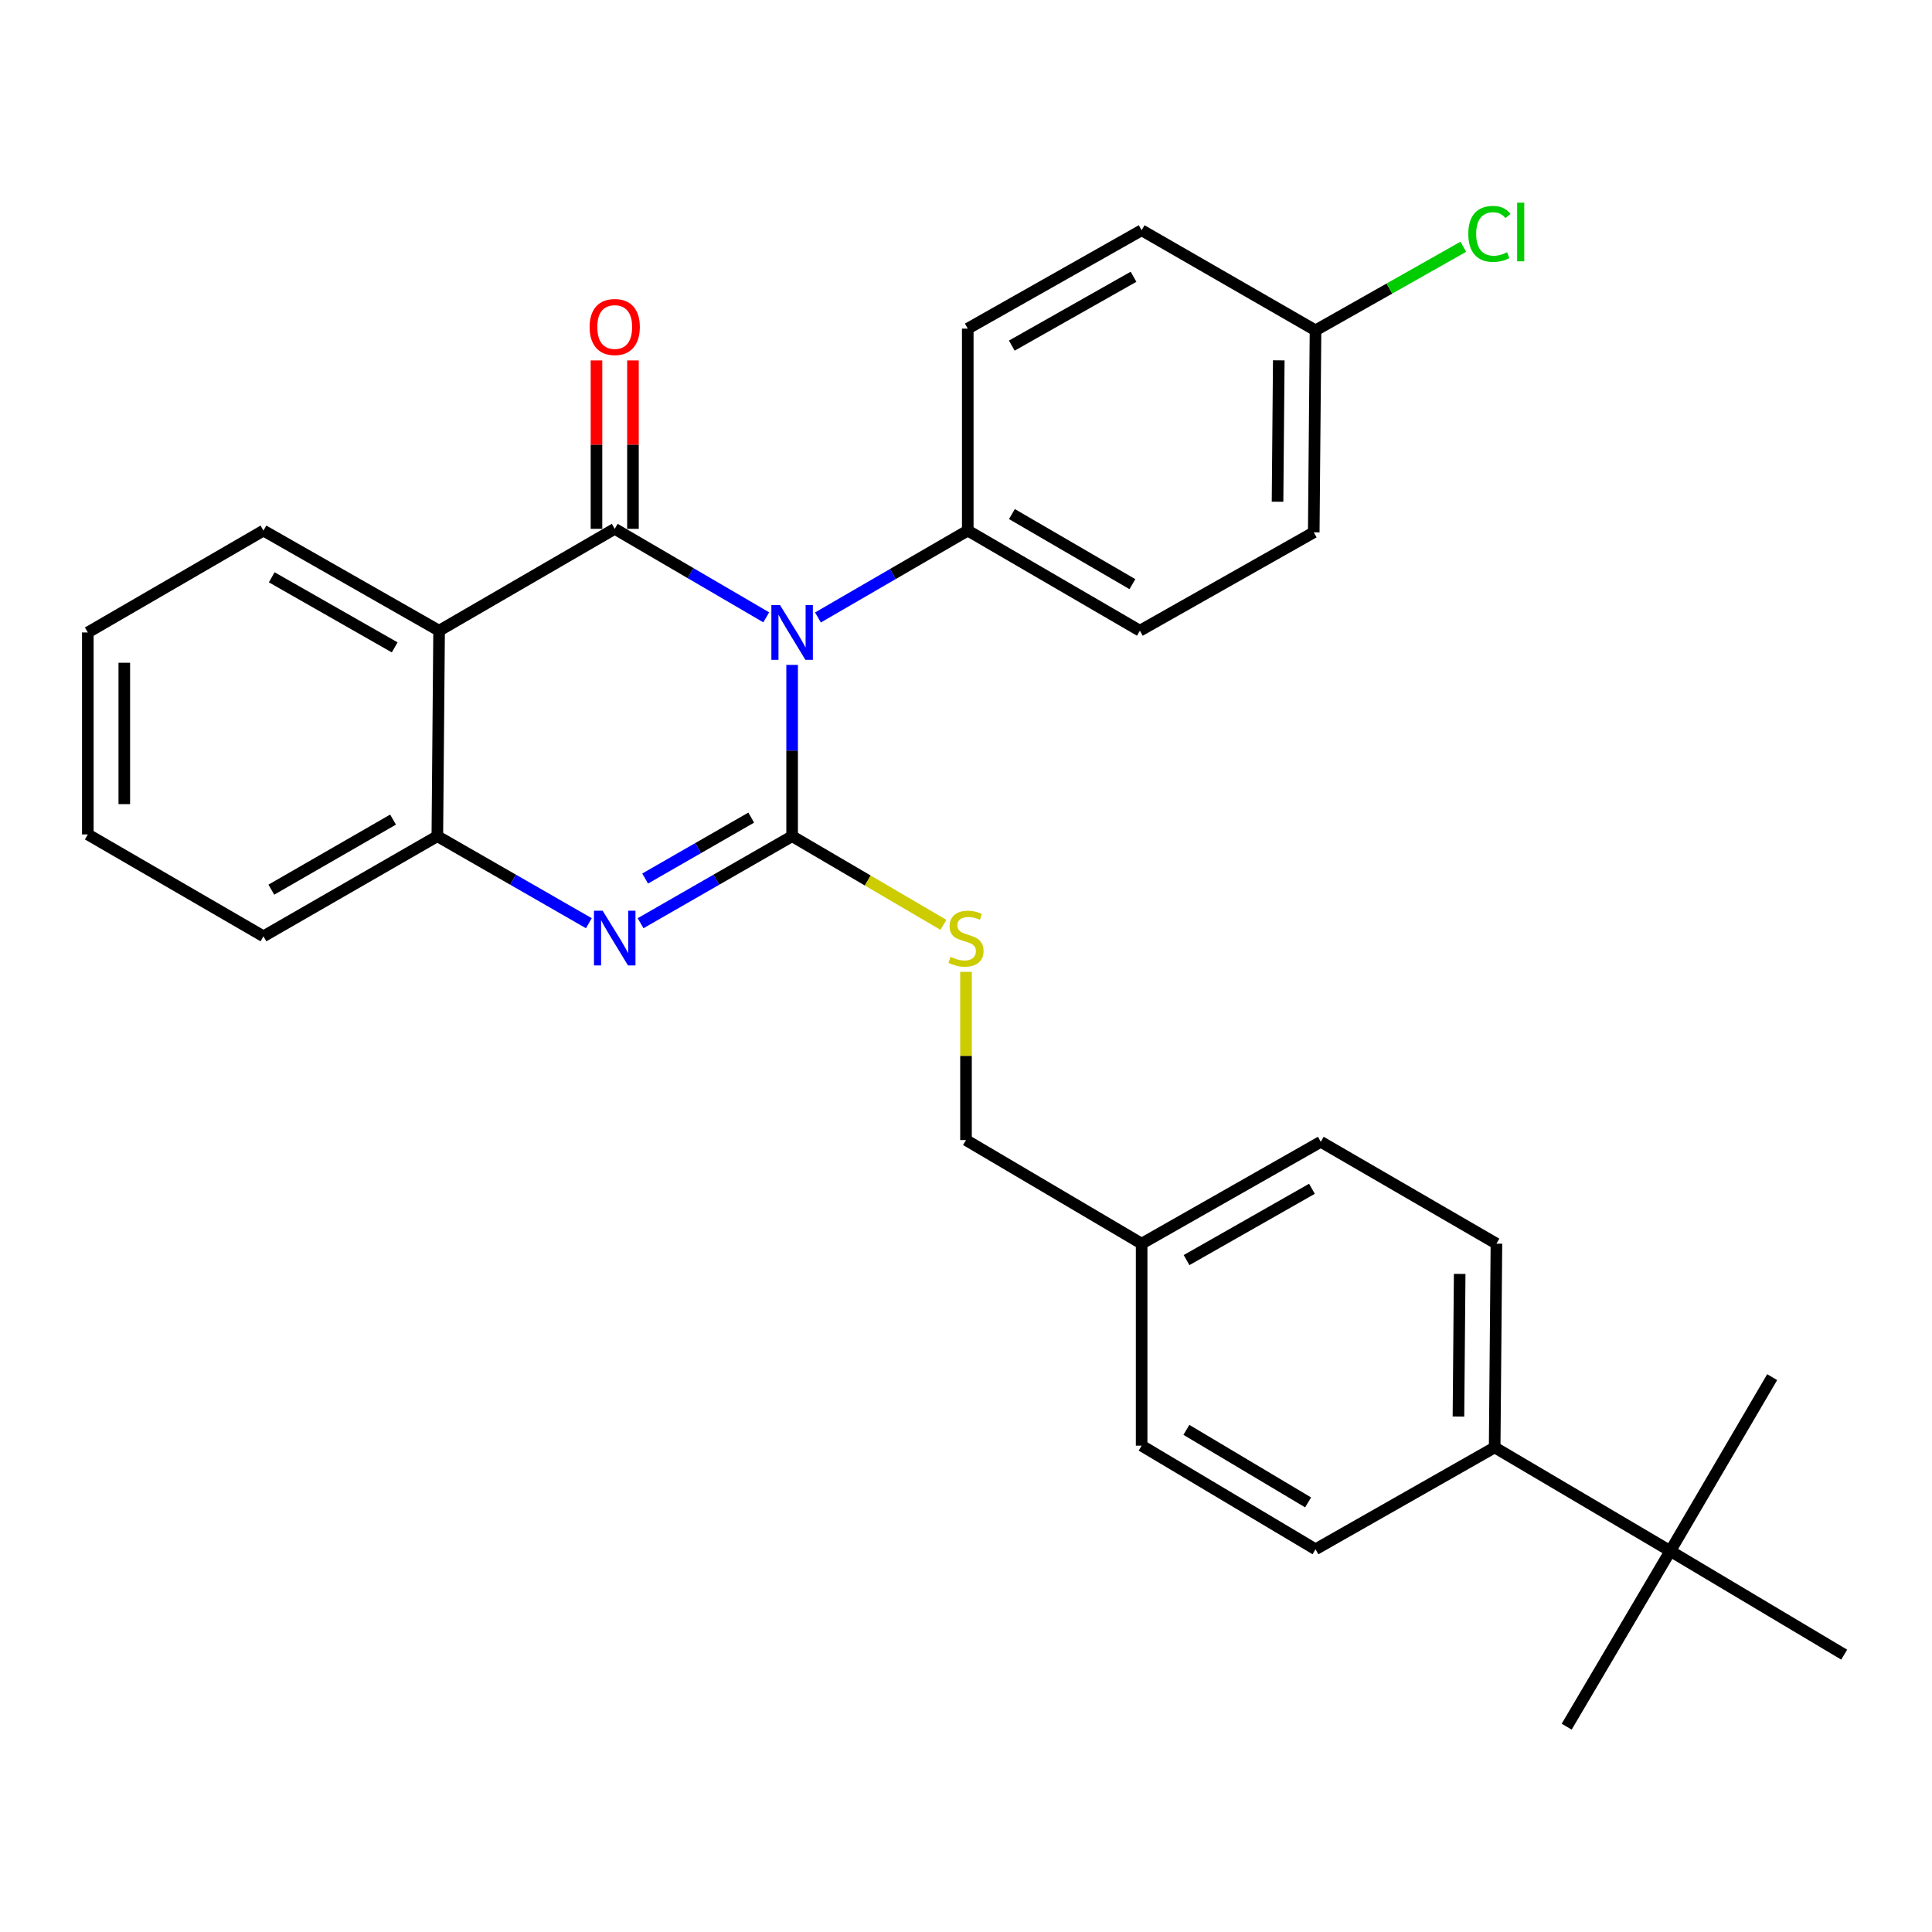 <?xml version='1.0' encoding='iso-8859-1'?>
<svg version='1.1' baseProfile='full'
              xmlns='http://www.w3.org/2000/svg'
                      xmlns:rdkit='http://www.rdkit.org/xml'
                      xmlns:xlink='http://www.w3.org/1999/xlink'
                  xml:space='preserve'
width='1000px' height='1000px' viewBox='0 0 1000 1000'>
<!-- END OF HEADER -->
<rect style='opacity:1.0;fill:#FFFFFF;stroke:none' width='1000' height='1000' x='0' y='0'> </rect>
<path class='bond-0' d='M 45.455,327.354 L 45.455,431.903' style='fill:none;fill-rule:evenodd;stroke:#000000;stroke-width:6px;stroke-linecap:butt;stroke-linejoin:miter;stroke-opacity:1' />
<path class='bond-0' d='M 64.338,343.036 L 64.338,416.221' style='fill:none;fill-rule:evenodd;stroke:#000000;stroke-width:6px;stroke-linecap:butt;stroke-linejoin:miter;stroke-opacity:1' />
<path class='bond-1' d='M 45.455,327.354 L 136.366,274.629' style='fill:none;fill-rule:evenodd;stroke:#000000;stroke-width:6px;stroke-linecap:butt;stroke-linejoin:miter;stroke-opacity:1' />
<path class='bond-2' d='M 45.455,431.903 L 136.366,484.629' style='fill:none;fill-rule:evenodd;stroke:#000000;stroke-width:6px;stroke-linecap:butt;stroke-linejoin:miter;stroke-opacity:1' />
<path class='bond-3' d='M 136.366,484.629 L 226.364,432.816' style='fill:none;fill-rule:evenodd;stroke:#000000;stroke-width:6px;stroke-linecap:butt;stroke-linejoin:miter;stroke-opacity:1' />
<path class='bond-3' d='M 140.444,460.492 L 203.443,424.223' style='fill:none;fill-rule:evenodd;stroke:#000000;stroke-width:6px;stroke-linecap:butt;stroke-linejoin:miter;stroke-opacity:1' />
<path class='bond-4' d='M 136.366,274.629 L 227.277,326.452' style='fill:none;fill-rule:evenodd;stroke:#000000;stroke-width:6px;stroke-linecap:butt;stroke-linejoin:miter;stroke-opacity:1' />
<path class='bond-4' d='M 140.651,298.807 L 204.289,335.083' style='fill:none;fill-rule:evenodd;stroke:#000000;stroke-width:6px;stroke-linecap:butt;stroke-linejoin:miter;stroke-opacity:1' />
<path class='bond-5' d='M 227.277,326.452 L 226.364,432.816' style='fill:none;fill-rule:evenodd;stroke:#000000;stroke-width:6px;stroke-linecap:butt;stroke-linejoin:miter;stroke-opacity:1' />
<path class='bond-6' d='M 227.277,326.452 L 318.178,273.726' style='fill:none;fill-rule:evenodd;stroke:#000000;stroke-width:6px;stroke-linecap:butt;stroke-linejoin:miter;stroke-opacity:1' />
<path class='bond-7' d='M 226.364,432.816 L 265.577,455.335' style='fill:none;fill-rule:evenodd;stroke:#000000;stroke-width:6px;stroke-linecap:butt;stroke-linejoin:miter;stroke-opacity:1' />
<path class='bond-7' d='M 265.577,455.335 L 304.791,477.854' style='fill:none;fill-rule:evenodd;stroke:#0000FF;stroke-width:6px;stroke-linecap:butt;stroke-linejoin:miter;stroke-opacity:1' />
<path class='bond-8' d='M 331.565,477.854 L 370.783,455.335' style='fill:none;fill-rule:evenodd;stroke:#0000FF;stroke-width:6px;stroke-linecap:butt;stroke-linejoin:miter;stroke-opacity:1' />
<path class='bond-8' d='M 370.783,455.335 L 410.001,432.816' style='fill:none;fill-rule:evenodd;stroke:#000000;stroke-width:6px;stroke-linecap:butt;stroke-linejoin:miter;stroke-opacity:1' />
<path class='bond-8' d='M 333.927,454.723 L 361.38,438.96' style='fill:none;fill-rule:evenodd;stroke:#0000FF;stroke-width:6px;stroke-linecap:butt;stroke-linejoin:miter;stroke-opacity:1' />
<path class='bond-8' d='M 361.38,438.96 L 388.833,423.196' style='fill:none;fill-rule:evenodd;stroke:#000000;stroke-width:6px;stroke-linecap:butt;stroke-linejoin:miter;stroke-opacity:1' />
<path class='bond-9' d='M 410.001,432.816 L 410.001,388.483' style='fill:none;fill-rule:evenodd;stroke:#000000;stroke-width:6px;stroke-linecap:butt;stroke-linejoin:miter;stroke-opacity:1' />
<path class='bond-9' d='M 410.001,388.483 L 410.001,344.151' style='fill:none;fill-rule:evenodd;stroke:#0000FF;stroke-width:6px;stroke-linecap:butt;stroke-linejoin:miter;stroke-opacity:1' />
<path class='bond-10' d='M 410.001,432.816 L 449.157,455.755' style='fill:none;fill-rule:evenodd;stroke:#000000;stroke-width:6px;stroke-linecap:butt;stroke-linejoin:miter;stroke-opacity:1' />
<path class='bond-10' d='M 449.157,455.755 L 488.312,478.694' style='fill:none;fill-rule:evenodd;stroke:#CCCC00;stroke-width:6px;stroke-linecap:butt;stroke-linejoin:miter;stroke-opacity:1' />
<path class='bond-11' d='M 396.603,319.529 L 357.39,296.628' style='fill:none;fill-rule:evenodd;stroke:#0000FF;stroke-width:6px;stroke-linecap:butt;stroke-linejoin:miter;stroke-opacity:1' />
<path class='bond-11' d='M 357.39,296.628 L 318.178,273.726' style='fill:none;fill-rule:evenodd;stroke:#000000;stroke-width:6px;stroke-linecap:butt;stroke-linejoin:miter;stroke-opacity:1' />
<path class='bond-12' d='M 423.369,319.601 L 462.141,297.115' style='fill:none;fill-rule:evenodd;stroke:#0000FF;stroke-width:6px;stroke-linecap:butt;stroke-linejoin:miter;stroke-opacity:1' />
<path class='bond-12' d='M 462.141,297.115 L 500.913,274.629' style='fill:none;fill-rule:evenodd;stroke:#000000;stroke-width:6px;stroke-linecap:butt;stroke-linejoin:miter;stroke-opacity:1' />
<path class='bond-13' d='M 327.619,273.726 L 327.619,230.139' style='fill:none;fill-rule:evenodd;stroke:#000000;stroke-width:6px;stroke-linecap:butt;stroke-linejoin:miter;stroke-opacity:1' />
<path class='bond-13' d='M 327.619,230.139 L 327.619,186.551' style='fill:none;fill-rule:evenodd;stroke:#FF0000;stroke-width:6px;stroke-linecap:butt;stroke-linejoin:miter;stroke-opacity:1' />
<path class='bond-13' d='M 308.736,273.726 L 308.736,230.139' style='fill:none;fill-rule:evenodd;stroke:#000000;stroke-width:6px;stroke-linecap:butt;stroke-linejoin:miter;stroke-opacity:1' />
<path class='bond-13' d='M 308.736,230.139 L 308.736,186.551' style='fill:none;fill-rule:evenodd;stroke:#FF0000;stroke-width:6px;stroke-linecap:butt;stroke-linejoin:miter;stroke-opacity:1' />
<path class='bond-14' d='M 500,503.035 L 500,546.563' style='fill:none;fill-rule:evenodd;stroke:#CCCC00;stroke-width:6px;stroke-linecap:butt;stroke-linejoin:miter;stroke-opacity:1' />
<path class='bond-14' d='M 500,546.563 L 500,590.09' style='fill:none;fill-rule:evenodd;stroke:#000000;stroke-width:6px;stroke-linecap:butt;stroke-linejoin:miter;stroke-opacity:1' />
<path class='bond-15' d='M 864.547,802.807 L 773.636,749.179' style='fill:none;fill-rule:evenodd;stroke:#000000;stroke-width:6px;stroke-linecap:butt;stroke-linejoin:miter;stroke-opacity:1' />
<path class='bond-16' d='M 864.547,802.807 L 954.545,856.445' style='fill:none;fill-rule:evenodd;stroke:#000000;stroke-width:6px;stroke-linecap:butt;stroke-linejoin:miter;stroke-opacity:1' />
<path class='bond-17' d='M 864.547,802.807 L 917.272,712.809' style='fill:none;fill-rule:evenodd;stroke:#000000;stroke-width:6px;stroke-linecap:butt;stroke-linejoin:miter;stroke-opacity:1' />
<path class='bond-18' d='M 864.547,802.807 L 810.909,893.718' style='fill:none;fill-rule:evenodd;stroke:#000000;stroke-width:6px;stroke-linecap:butt;stroke-linejoin:miter;stroke-opacity:1' />
<path class='bond-19' d='M 773.636,749.179 L 774.548,643.718' style='fill:none;fill-rule:evenodd;stroke:#000000;stroke-width:6px;stroke-linecap:butt;stroke-linejoin:miter;stroke-opacity:1' />
<path class='bond-19' d='M 754.89,733.197 L 755.529,659.374' style='fill:none;fill-rule:evenodd;stroke:#000000;stroke-width:6px;stroke-linecap:butt;stroke-linejoin:miter;stroke-opacity:1' />
<path class='bond-20' d='M 773.636,749.179 L 680.91,801.905' style='fill:none;fill-rule:evenodd;stroke:#000000;stroke-width:6px;stroke-linecap:butt;stroke-linejoin:miter;stroke-opacity:1' />
<path class='bond-21' d='M 679.997,275.541 L 680.91,170.992' style='fill:none;fill-rule:evenodd;stroke:#000000;stroke-width:6px;stroke-linecap:butt;stroke-linejoin:miter;stroke-opacity:1' />
<path class='bond-21' d='M 661.252,259.694 L 661.891,186.51' style='fill:none;fill-rule:evenodd;stroke:#000000;stroke-width:6px;stroke-linecap:butt;stroke-linejoin:miter;stroke-opacity:1' />
<path class='bond-22' d='M 679.997,275.541 L 589.999,326.452' style='fill:none;fill-rule:evenodd;stroke:#000000;stroke-width:6px;stroke-linecap:butt;stroke-linejoin:miter;stroke-opacity:1' />
<path class='bond-23' d='M 680.91,170.992 L 590.911,119.179' style='fill:none;fill-rule:evenodd;stroke:#000000;stroke-width:6px;stroke-linecap:butt;stroke-linejoin:miter;stroke-opacity:1' />
<path class='bond-24' d='M 680.91,170.992 L 719.156,149.357' style='fill:none;fill-rule:evenodd;stroke:#000000;stroke-width:6px;stroke-linecap:butt;stroke-linejoin:miter;stroke-opacity:1' />
<path class='bond-24' d='M 719.156,149.357 L 757.403,127.721' style='fill:none;fill-rule:evenodd;stroke:#00CC00;stroke-width:6px;stroke-linecap:butt;stroke-linejoin:miter;stroke-opacity:1' />
<path class='bond-25' d='M 590.911,119.179 L 500.913,170.09' style='fill:none;fill-rule:evenodd;stroke:#000000;stroke-width:6px;stroke-linecap:butt;stroke-linejoin:miter;stroke-opacity:1' />
<path class='bond-25' d='M 586.709,143.252 L 523.71,178.889' style='fill:none;fill-rule:evenodd;stroke:#000000;stroke-width:6px;stroke-linecap:butt;stroke-linejoin:miter;stroke-opacity:1' />
<path class='bond-26' d='M 500.913,170.09 L 500.913,274.629' style='fill:none;fill-rule:evenodd;stroke:#000000;stroke-width:6px;stroke-linecap:butt;stroke-linejoin:miter;stroke-opacity:1' />
<path class='bond-27' d='M 500.913,274.629 L 589.999,326.452' style='fill:none;fill-rule:evenodd;stroke:#000000;stroke-width:6px;stroke-linecap:butt;stroke-linejoin:miter;stroke-opacity:1' />
<path class='bond-27' d='M 523.771,266.08 L 586.131,302.356' style='fill:none;fill-rule:evenodd;stroke:#000000;stroke-width:6px;stroke-linecap:butt;stroke-linejoin:miter;stroke-opacity:1' />
<path class='bond-28' d='M 774.548,643.718 L 683.637,590.992' style='fill:none;fill-rule:evenodd;stroke:#000000;stroke-width:6px;stroke-linecap:butt;stroke-linejoin:miter;stroke-opacity:1' />
<path class='bond-29' d='M 680.91,801.905 L 590.911,748.267' style='fill:none;fill-rule:evenodd;stroke:#000000;stroke-width:6px;stroke-linecap:butt;stroke-linejoin:miter;stroke-opacity:1' />
<path class='bond-29' d='M 677.077,777.639 L 614.078,740.092' style='fill:none;fill-rule:evenodd;stroke:#000000;stroke-width:6px;stroke-linecap:butt;stroke-linejoin:miter;stroke-opacity:1' />
<path class='bond-30' d='M 590.911,748.267 L 590.911,643.718' style='fill:none;fill-rule:evenodd;stroke:#000000;stroke-width:6px;stroke-linecap:butt;stroke-linejoin:miter;stroke-opacity:1' />
<path class='bond-31' d='M 683.637,590.992 L 590.911,643.718' style='fill:none;fill-rule:evenodd;stroke:#000000;stroke-width:6px;stroke-linecap:butt;stroke-linejoin:miter;stroke-opacity:1' />
<path class='bond-31' d='M 679.062,615.316 L 614.154,652.224' style='fill:none;fill-rule:evenodd;stroke:#000000;stroke-width:6px;stroke-linecap:butt;stroke-linejoin:miter;stroke-opacity:1' />
<path class='bond-32' d='M 590.911,643.718 L 500,590.09' style='fill:none;fill-rule:evenodd;stroke:#000000;stroke-width:6px;stroke-linecap:butt;stroke-linejoin:miter;stroke-opacity:1' />
<path  class='atom-6' d='M 311.918 471.381
L 321.198 486.381
Q 322.118 487.861, 323.598 490.541
Q 325.078 493.221, 325.158 493.381
L 325.158 471.381
L 328.918 471.381
L 328.918 499.701
L 325.038 499.701
L 315.078 483.301
Q 313.918 481.381, 312.678 479.181
Q 311.478 476.981, 311.118 476.301
L 311.118 499.701
L 307.438 499.701
L 307.438 471.381
L 311.918 471.381
' fill='#0000FF'/>
<path  class='atom-8' d='M 403.741 313.194
L 413.021 328.194
Q 413.941 329.674, 415.421 332.354
Q 416.901 335.034, 416.981 335.194
L 416.981 313.194
L 420.741 313.194
L 420.741 341.514
L 416.861 341.514
L 406.901 325.114
Q 405.741 323.194, 404.501 320.994
Q 403.301 318.794, 402.941 318.114
L 402.941 341.514
L 399.261 341.514
L 399.261 313.194
L 403.741 313.194
' fill='#0000FF'/>
<path  class='atom-10' d='M 492 495.261
Q 492.32 495.381, 493.64 495.941
Q 494.96 496.501, 496.4 496.861
Q 497.88 497.181, 499.32 497.181
Q 502 497.181, 503.56 495.901
Q 505.12 494.581, 505.12 492.301
Q 505.12 490.741, 504.32 489.781
Q 503.56 488.821, 502.36 488.301
Q 501.16 487.781, 499.16 487.181
Q 496.64 486.421, 495.12 485.701
Q 493.64 484.981, 492.56 483.461
Q 491.52 481.941, 491.52 479.381
Q 491.52 475.821, 493.92 473.621
Q 496.36 471.421, 501.16 471.421
Q 504.44 471.421, 508.16 472.981
L 507.24 476.061
Q 503.84 474.661, 501.28 474.661
Q 498.52 474.661, 497 475.821
Q 495.48 476.941, 495.52 478.901
Q 495.52 480.421, 496.28 481.341
Q 497.08 482.261, 498.2 482.781
Q 499.36 483.301, 501.28 483.901
Q 503.84 484.701, 505.36 485.501
Q 506.88 486.301, 507.96 487.941
Q 509.08 489.541, 509.08 492.301
Q 509.08 496.221, 506.44 498.341
Q 503.84 500.421, 499.48 500.421
Q 496.96 500.421, 495.04 499.861
Q 493.16 499.341, 490.92 498.421
L 492 495.261
' fill='#CCCC00'/>
<path  class='atom-12' d='M 305.178 169.257
Q 305.178 162.457, 308.538 158.657
Q 311.898 154.857, 318.178 154.857
Q 324.458 154.857, 327.818 158.657
Q 331.178 162.457, 331.178 169.257
Q 331.178 176.137, 327.778 180.057
Q 324.378 183.937, 318.178 183.937
Q 311.938 183.937, 308.538 180.057
Q 305.178 176.177, 305.178 169.257
M 318.178 180.737
Q 322.498 180.737, 324.818 177.857
Q 327.178 174.937, 327.178 169.257
Q 327.178 163.697, 324.818 160.897
Q 322.498 158.057, 318.178 158.057
Q 313.858 158.057, 311.498 160.857
Q 309.178 163.657, 309.178 169.257
Q 309.178 174.977, 311.498 177.857
Q 313.858 180.737, 318.178 180.737
' fill='#FF0000'/>
<path  class='atom-20' d='M 759.988 121.062
Q 759.988 114.022, 763.268 110.342
Q 766.588 106.622, 772.868 106.622
Q 778.708 106.622, 781.828 110.742
L 779.188 112.902
Q 776.908 109.902, 772.868 109.902
Q 768.588 109.902, 766.308 112.782
Q 764.068 115.622, 764.068 121.062
Q 764.068 126.662, 766.388 129.542
Q 768.748 132.422, 773.308 132.422
Q 776.428 132.422, 780.068 130.542
L 781.188 133.542
Q 779.708 134.502, 777.468 135.062
Q 775.228 135.622, 772.748 135.622
Q 766.588 135.622, 763.268 131.862
Q 759.988 128.102, 759.988 121.062
' fill='#00CC00'/>
<path  class='atom-20' d='M 785.268 104.902
L 788.948 104.902
L 788.948 135.262
L 785.268 135.262
L 785.268 104.902
' fill='#00CC00'/>
</svg>
